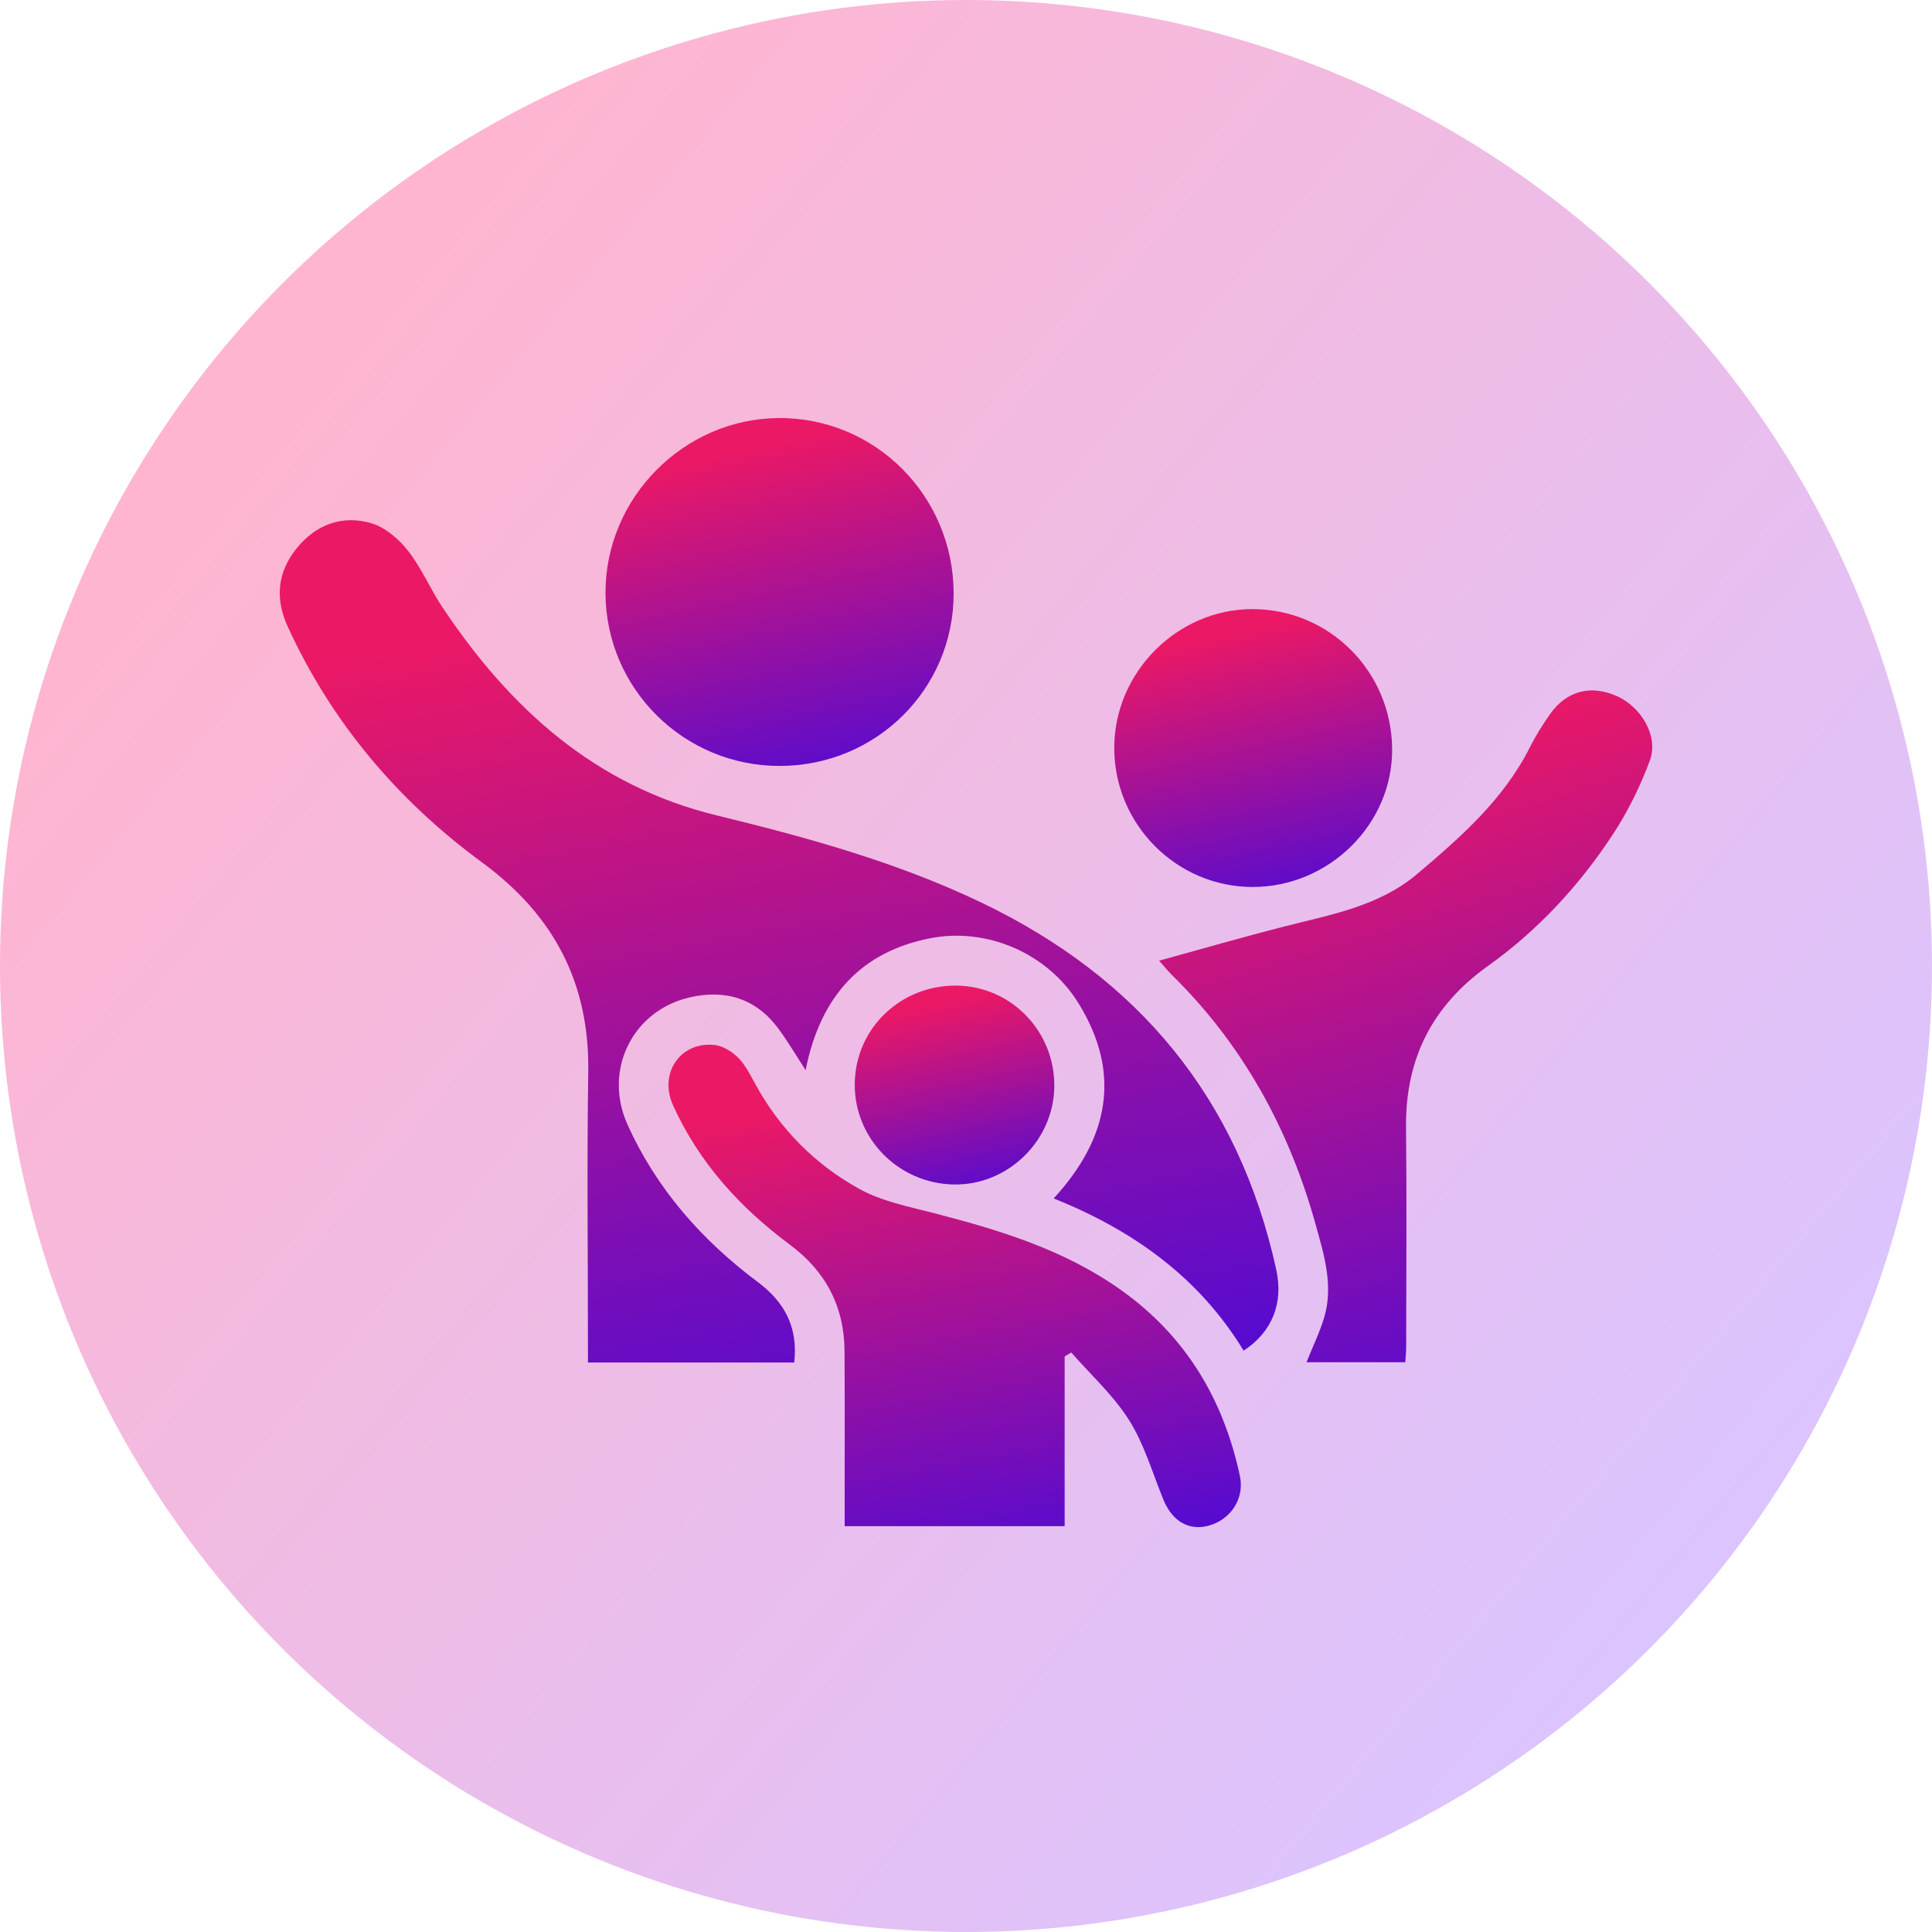 <svg width="110" height="110" viewBox="0 0 110 110" fill="none" xmlns="http://www.w3.org/2000/svg">
<circle cx="55" cy="55" r="55" fill="url(#paint0_linear_366_2301)"/>
<path d="M45.222 77.575C41.294 77.575 37.468 77.575 33.475 77.575C33.475 77.193 33.475 76.837 33.475 76.481C33.475 71.337 33.414 66.192 33.493 61.049C33.571 55.969 31.539 52.11 27.44 49.098C22.652 45.581 18.884 41.137 16.384 35.682C15.644 34.069 15.799 32.573 16.888 31.221C17.981 29.865 19.487 29.303 21.143 29.792C21.933 30.025 22.705 30.689 23.229 31.357C24.009 32.353 24.511 33.561 25.22 34.621C29.058 40.355 33.89 44.745 40.833 46.433C45.972 47.683 51.073 49.089 55.879 51.39C64.829 55.676 70.527 62.551 72.666 72.297C73.079 74.181 72.442 75.833 70.807 76.901C68.271 72.726 64.503 70.041 59.992 68.234C63.121 64.833 63.877 61.132 61.412 57.132C59.62 54.225 56.136 52.791 52.947 53.423C49.081 54.189 46.725 56.649 45.868 60.927C45.318 60.082 44.858 59.297 44.32 58.569C43.048 56.845 41.291 56.32 39.27 56.786C35.996 57.541 34.34 60.945 35.723 64.018C37.374 67.686 39.955 70.609 43.15 72.998C44.675 74.137 45.442 75.562 45.222 77.575Z" fill="url(#paint1_linear_366_2301)"/>
<path d="M60.617 77.232C60.617 80.43 60.617 83.629 60.617 86.893C56.437 86.893 52.34 86.893 48.092 86.893C48.092 86.569 48.092 86.241 48.092 85.913C48.091 82.921 48.101 79.928 48.085 76.935C48.072 74.392 47.013 72.382 44.969 70.864C42.123 68.751 39.794 66.189 38.319 62.929C37.498 61.115 38.727 59.302 40.666 59.494C41.138 59.541 41.658 59.856 42.006 60.199C42.417 60.604 42.695 61.156 42.977 61.673C44.384 64.261 46.395 66.299 48.942 67.701C50.193 68.389 51.678 68.686 53.086 69.048C56.901 70.029 60.639 71.159 63.897 73.5C67.549 76.123 69.668 79.703 70.596 84.043C70.864 85.295 70.099 86.493 68.86 86.853C67.709 87.185 66.746 86.629 66.233 85.369C65.613 83.851 65.149 82.229 64.287 80.86C63.396 79.445 62.107 78.28 60.993 77.005C60.865 77.081 60.741 77.157 60.617 77.232Z" fill="url(#paint2_linear_366_2301)"/>
<path d="M65.996 54.697C68.47 54.017 70.787 53.345 73.125 52.749C75.778 52.073 78.513 51.6 80.687 49.761C83.163 47.666 85.603 45.529 87.102 42.554C87.437 41.889 87.834 41.249 88.265 40.642C89.198 39.329 90.585 38.977 92.05 39.629C93.453 40.253 94.441 41.917 93.939 43.289C93.399 44.765 92.68 46.213 91.817 47.527C89.905 50.435 87.556 52.973 84.709 55.005C81.553 57.257 80.013 60.285 80.054 64.169C80.098 68.345 80.065 72.521 80.062 76.697C80.062 76.969 80.031 77.241 80.011 77.561C78.111 77.561 76.265 77.561 74.385 77.561C74.739 76.679 75.135 75.873 75.39 75.023C75.935 73.2 75.388 71.446 74.903 69.706C73.386 64.261 70.751 59.458 66.69 55.478C66.499 55.29 66.332 55.077 65.996 54.697Z" fill="url(#paint3_linear_366_2301)"/>
<path d="M54.296 33.792C54.299 39.232 49.883 43.608 44.387 43.61C38.928 43.613 34.49 39.203 34.475 33.764C34.459 28.357 38.916 23.846 44.319 23.802C49.821 23.757 54.293 28.234 54.296 33.792Z" fill="url(#paint4_linear_366_2301)"/>
<path d="M71.313 50.501C66.976 50.495 63.434 46.926 63.441 42.569C63.448 38.284 67.021 34.69 71.287 34.68C75.675 34.669 79.225 38.212 79.263 42.639C79.299 46.917 75.67 50.506 71.313 50.501Z" fill="url(#paint5_linear_366_2301)"/>
<path d="M60.028 61.853C60 64.939 57.393 67.489 54.318 67.44C51.15 67.389 48.623 64.816 48.667 61.685C48.71 58.542 51.291 56.072 54.484 56.117C57.581 56.162 60.057 58.724 60.028 61.853Z" fill="url(#paint6_linear_366_2301)"/>
<defs>
<linearGradient id="paint0_linear_366_2301" x1="96.5" y1="89.5" x2="15" y2="21.5" gradientUnits="userSpaceOnUse">
<stop stop-color="#DBC4FF"/>
<stop offset="1" stop-color="#FFB5D0"/>
</linearGradient>
<linearGradient id="paint1_linear_366_2301" x1="79.953" y1="74.682" x2="71.19" y2="27.734" gradientUnits="userSpaceOnUse">
<stop stop-color="#570BCF"/>
<stop offset="1" stop-color="#EB1865"/>
</linearGradient>
<linearGradient id="paint2_linear_366_2301" x1="74.756" y1="85.29" x2="69.74" y2="58.4" gradientUnits="userSpaceOnUse">
<stop stop-color="#570BCF"/>
<stop offset="1" stop-color="#EB1865"/>
</linearGradient>
<linearGradient id="paint3_linear_366_2301" x1="97.609" y1="75.253" x2="86.899" y2="39.732" gradientUnits="userSpaceOnUse">
<stop stop-color="#570BCF"/>
<stop offset="1" stop-color="#EB1865"/>
</linearGradient>
<linearGradient id="paint4_linear_366_2301" x1="56.794" y1="42.415" x2="52.563" y2="23.284" gradientUnits="userSpaceOnUse">
<stop stop-color="#570BCF"/>
<stop offset="1" stop-color="#EB1865"/>
</linearGradient>
<linearGradient id="paint5_linear_366_2301" x1="81.257" y1="49.546" x2="77.876" y2="34.267" gradientUnits="userSpaceOnUse">
<stop stop-color="#570BCF"/>
<stop offset="1" stop-color="#EB1865"/>
</linearGradient>
<linearGradient id="paint6_linear_366_2301" x1="61.46" y1="66.757" x2="59.047" y2="55.818" gradientUnits="userSpaceOnUse">
<stop stop-color="#570BCF"/>
<stop offset="1" stop-color="#EB1865"/>
</linearGradient>
</defs>
</svg>
